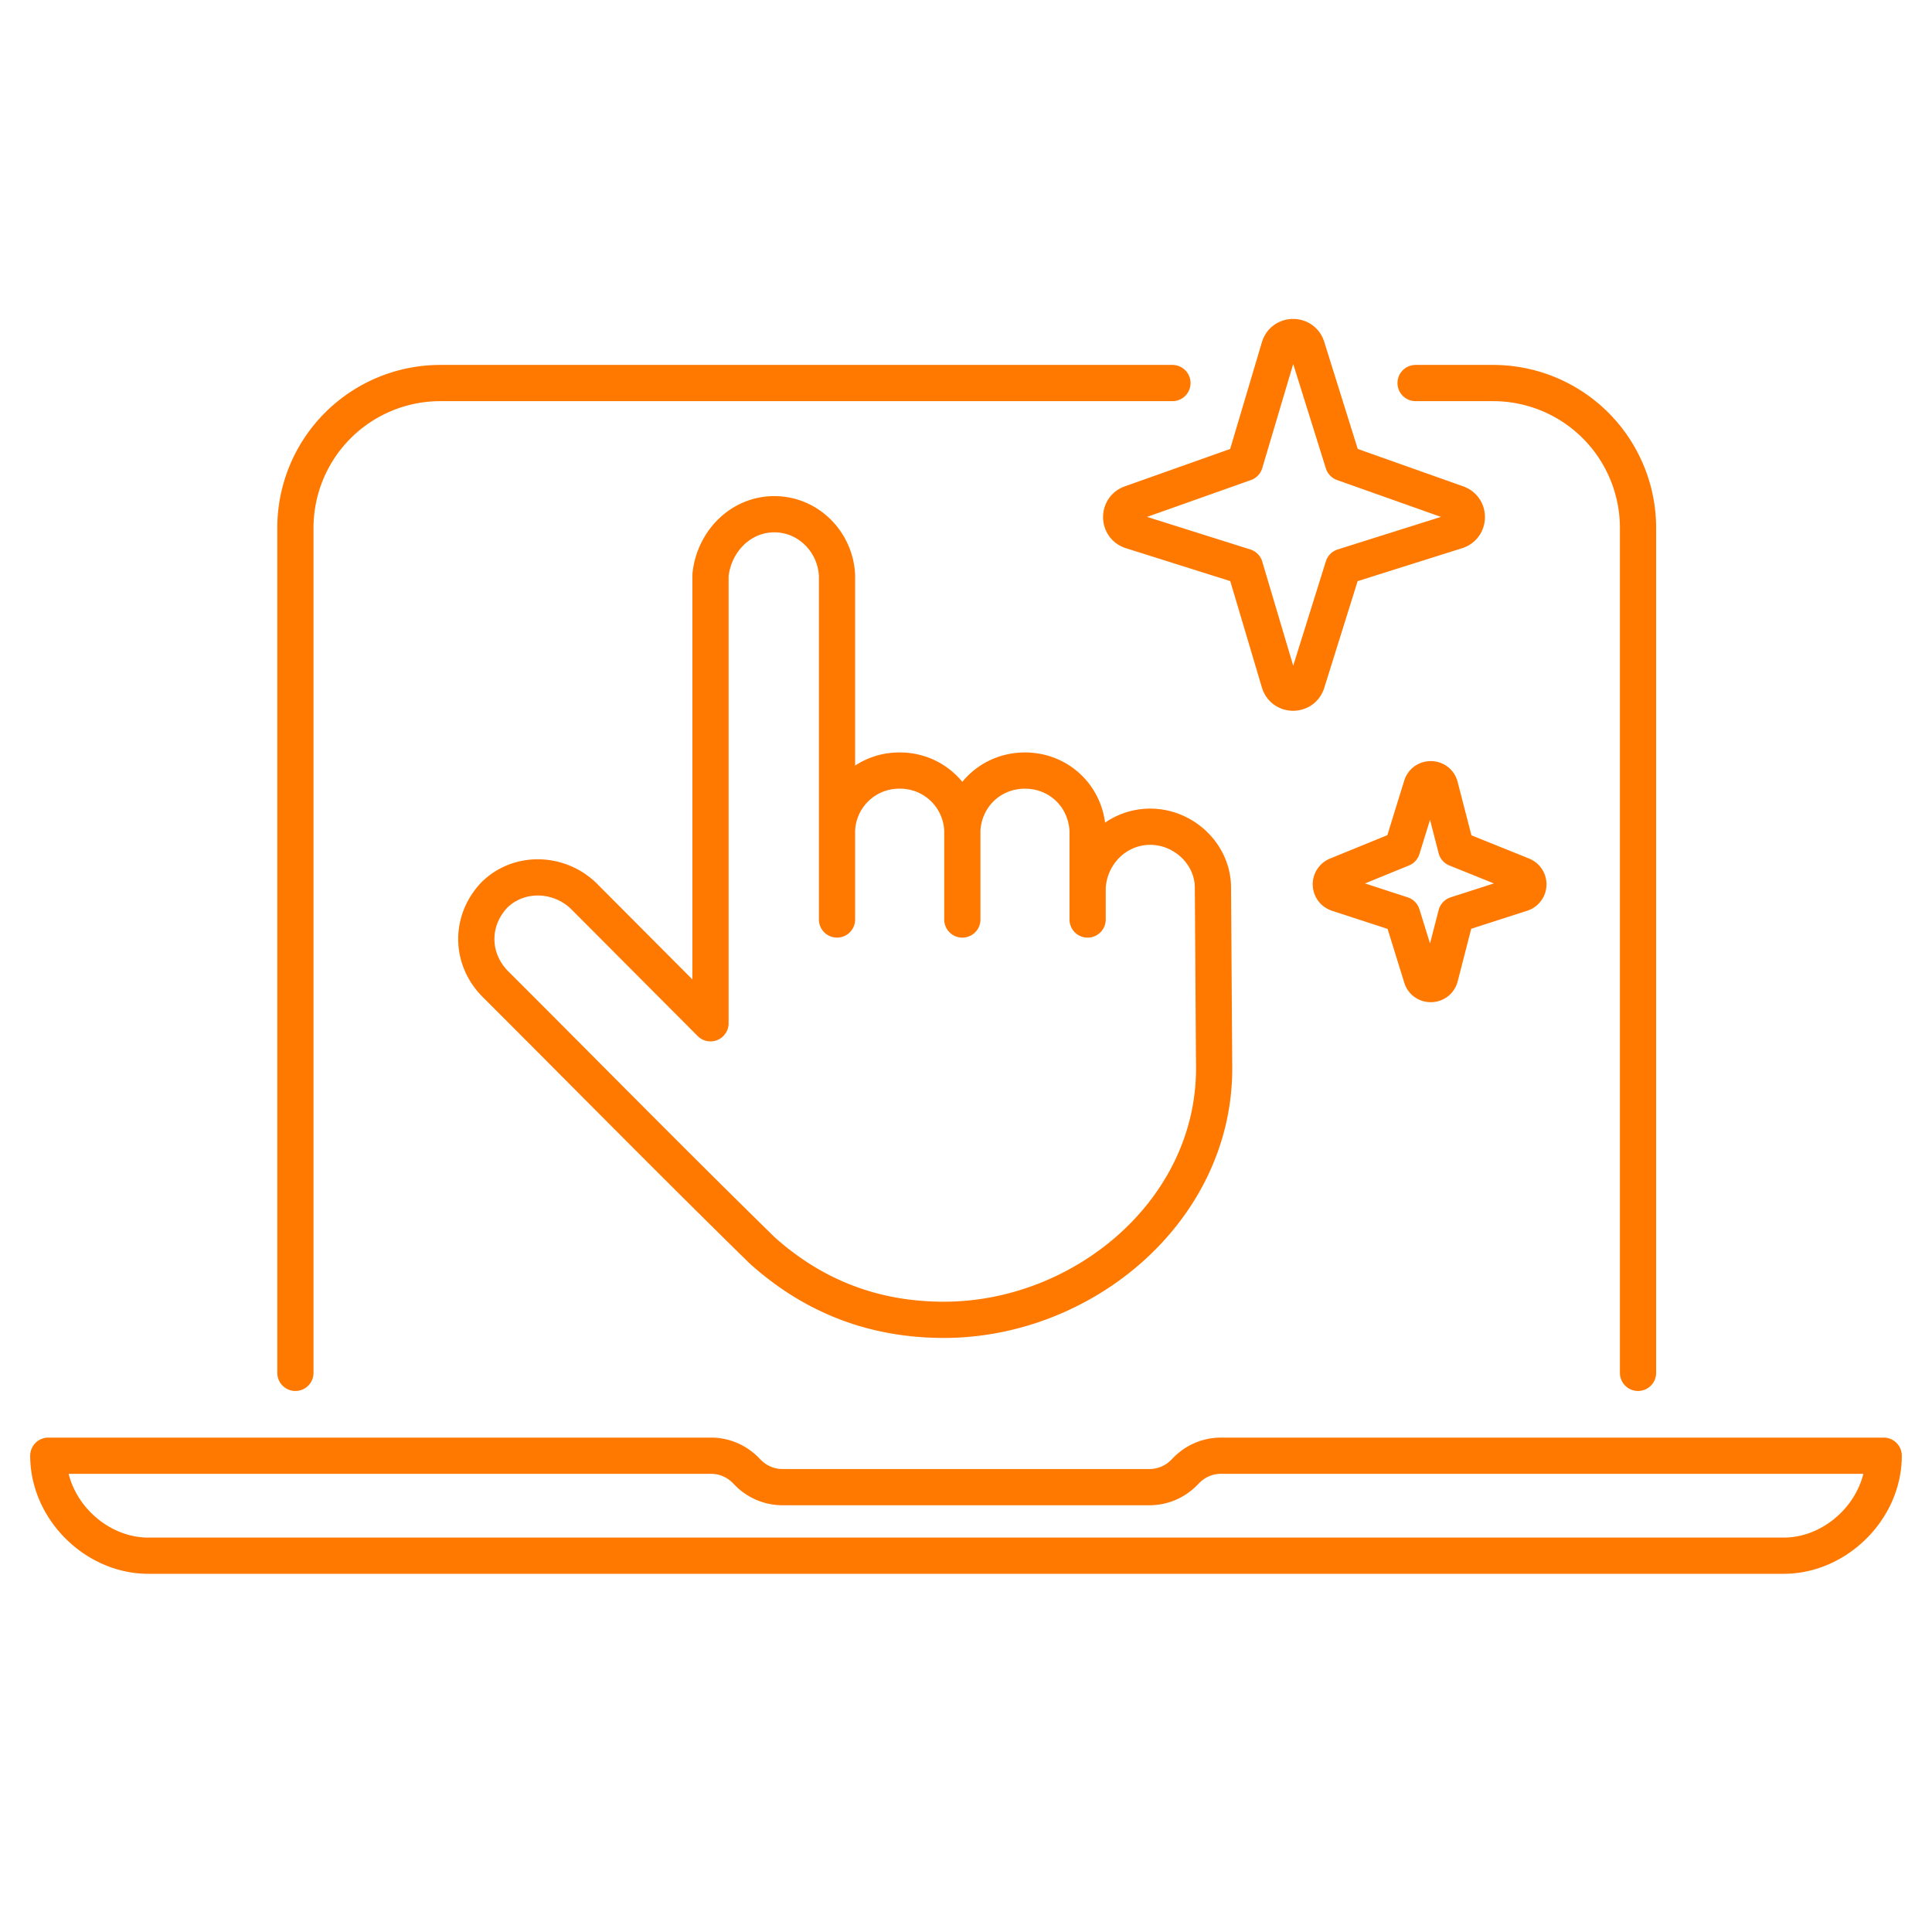 <svg fill="none" height="80" width="80" xmlns="http://www.w3.org/2000/svg"><path d="M67.827 56.847V21.861a6 6 0 00-6-6h-3.21M12.232 56.847V21.861a6 6 0 016-6h30.316m-8.7 18.523v3.691m0-3.69a2.572 2.572 0 00-2.595-2.477 2.572 2.572 0 00-2.594 2.474m5.188.002c.07-1.407 1.186-2.476 2.595-2.476s2.524 1.07 2.594 2.477v2.375m0 0v1.315m0-1.315c.066-1.391 1.184-2.527 2.595-2.527 1.38 0 2.594 1.13 2.594 2.527l.05 7.48c0 5.9-5.424 10.411-11.19 10.411-2.883 0-5.393-.96-7.53-2.881-3.714-3.636-7.36-7.345-11.038-11.017-1.04-1.043-1.06-2.62-.051-3.689 1.027-1.02 2.7-.948 3.714.049l5.24 5.258V23.82c.138-1.374 1.227-2.527 2.644-2.527 1.404 0 2.526 1.14 2.595 2.527v10.561m0 3.693v-3.693m0 0v.003M2 60.278h27.442a2 2 0 011.415.585l.13.13a2 2 0 001.413.586h15.2a2 2 0 001.414-.586l.13-.13a2 2 0 011.414-.585H78c0 2.225-1.952 4.14-4.14 4.14H6.14c-2.188 0-4.14-1.915-4.14-4.14zm53.382-23.28l2.677.873.804 2.596c.119.385.668.372.77-.018l.664-2.578 2.712-.873a.4.4 0 00.027-.752l-2.739-1.103-.665-2.577c-.1-.39-.65-.404-.77-.019l-.803 2.596-2.704 1.104a.4.4 0 00.027.75zm.235-13.531l4.702-1.483c.549-.174.562-.946.02-1.138l-4.722-1.675-1.499-4.793c-.176-.566-.979-.56-1.147.008l-1.423 4.785-4.722 1.675c-.543.193-.53.965.02 1.138l4.702 1.483 1.423 4.786c.169.568.97.573 1.147.008z" stroke="#ff7800" stroke-linecap="round" stroke-linejoin="round" stroke-width="1.5"/></svg>